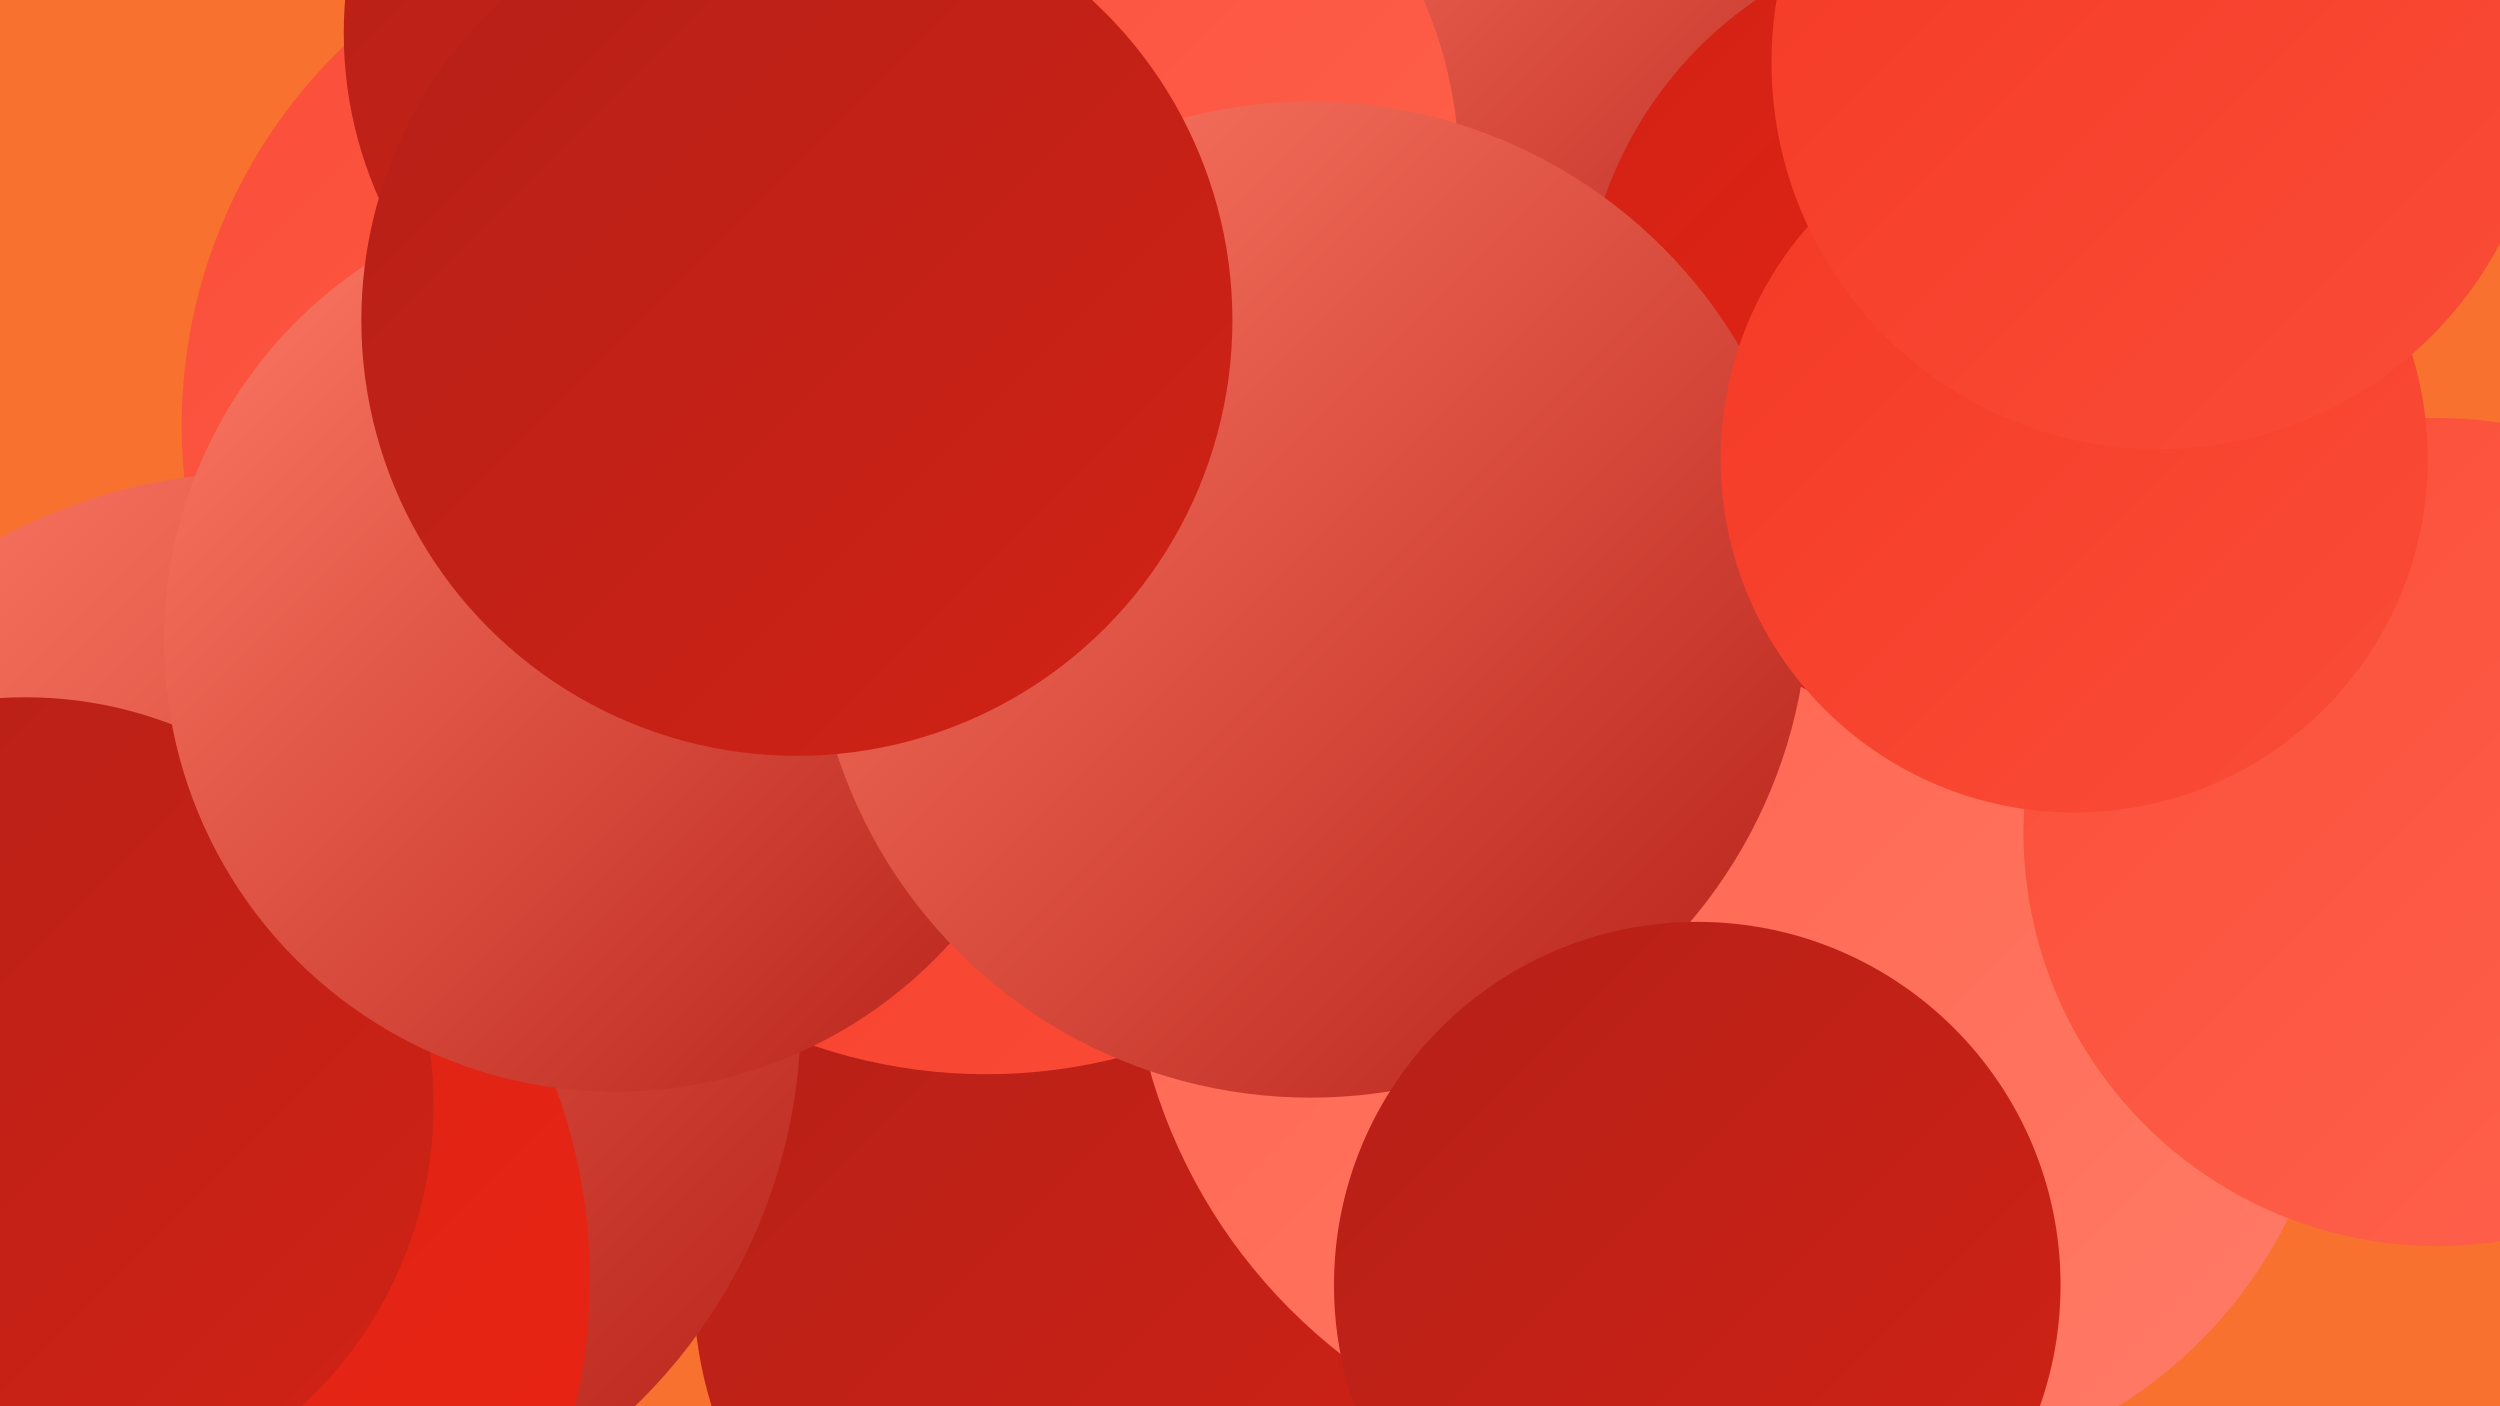 <?xml version="1.0" encoding="UTF-8"?><svg width="1280" height="720" xmlns="http://www.w3.org/2000/svg"><defs><linearGradient id="grad0" x1="0%" y1="0%" x2="100%" y2="100%"><stop offset="0%" style="stop-color:#b52018;stop-opacity:1" /><stop offset="100%" style="stop-color:#d12215;stop-opacity:1" /></linearGradient><linearGradient id="grad1" x1="0%" y1="0%" x2="100%" y2="100%"><stop offset="0%" style="stop-color:#d12215;stop-opacity:1" /><stop offset="100%" style="stop-color:#ed2513;stop-opacity:1" /></linearGradient><linearGradient id="grad2" x1="0%" y1="0%" x2="100%" y2="100%"><stop offset="0%" style="stop-color:#ed2513;stop-opacity:1" /><stop offset="100%" style="stop-color:#f43925;stop-opacity:1" /></linearGradient><linearGradient id="grad3" x1="0%" y1="0%" x2="100%" y2="100%"><stop offset="0%" style="stop-color:#f43925;stop-opacity:1" /><stop offset="100%" style="stop-color:#fa4d38;stop-opacity:1" /></linearGradient><linearGradient id="grad4" x1="0%" y1="0%" x2="100%" y2="100%"><stop offset="0%" style="stop-color:#fa4d38;stop-opacity:1" /><stop offset="100%" style="stop-color:#ff634e;stop-opacity:1" /></linearGradient><linearGradient id="grad5" x1="0%" y1="0%" x2="100%" y2="100%"><stop offset="0%" style="stop-color:#ff634e;stop-opacity:1" /><stop offset="100%" style="stop-color:#ff7c67;stop-opacity:1" /></linearGradient><linearGradient id="grad6" x1="0%" y1="0%" x2="100%" y2="100%"><stop offset="0%" style="stop-color:#ff7c67;stop-opacity:1" /><stop offset="100%" style="stop-color:#b52018;stop-opacity:1" /></linearGradient></defs><rect width="1280" height="720" fill="#f8712f" /><circle cx="362" cy="218" r="269" fill="url(#grad4)" /><circle cx="565" cy="658" r="210" fill="url(#grad0)" /><circle cx="505" cy="275" r="275" fill="url(#grad3)" /><circle cx="860" cy="471" r="282" fill="url(#grad5)" /><circle cx="906" cy="98" r="206" fill="url(#grad0)" /><circle cx="959" cy="519" r="237" fill="url(#grad5)" /><circle cx="720" cy="82" r="215" fill="url(#grad6)" /><circle cx="132" cy="520" r="278" fill="url(#grad6)" /><circle cx="384" cy="17" r="208" fill="url(#grad0)" /><circle cx="529" cy="87" r="218" fill="url(#grad4)" /><circle cx="18" cy="655" r="284" fill="url(#grad1)" /><circle cx="13" cy="566" r="209" fill="url(#grad0)" /><circle cx="1248" cy="426" r="212" fill="url(#grad4)" /><circle cx="1015" cy="169" r="205" fill="url(#grad1)" /><circle cx="315" cy="328" r="231" fill="url(#grad6)" /><circle cx="671" cy="307" r="255" fill="url(#grad6)" /><circle cx="408" cy="164" r="223" fill="url(#grad0)" /><circle cx="1062" cy="235" r="181" fill="url(#grad3)" /><circle cx="1105" cy="32" r="198" fill="url(#grad3)" /><circle cx="869" cy="658" r="186" fill="url(#grad0)" /></svg>